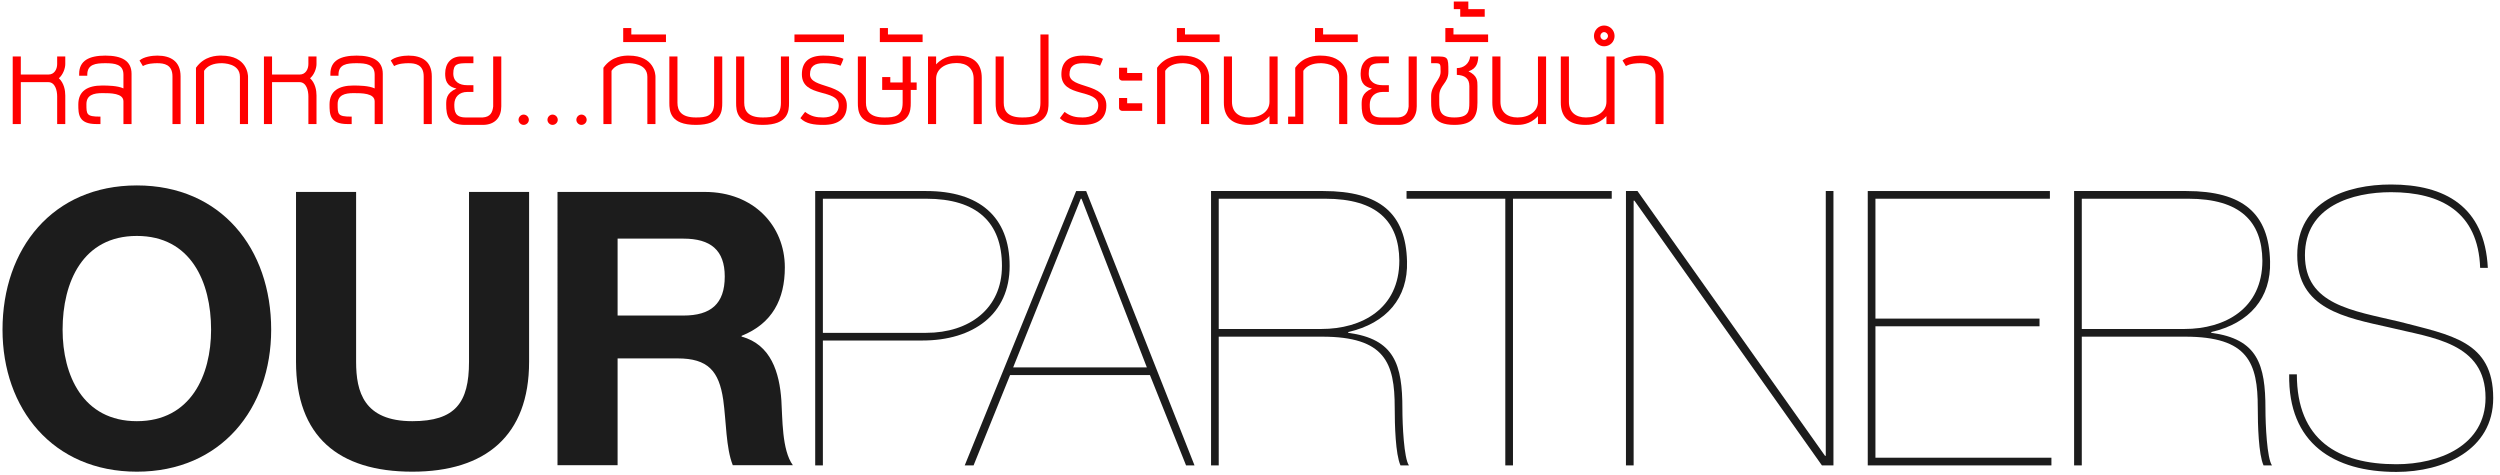 <?xml version="1.0" encoding="utf-8"?>
<!-- Generator: Adobe Illustrator 22.0.1, SVG Export Plug-In . SVG Version: 6.00 Build 0)  -->
<svg version="1.1" id="Layer_1" xmlns="http://www.w3.org/2000/svg" xmlns:xlink="http://www.w3.org/1999/xlink" x="0px" y="0px"
	 width="995.171px" height="189px" viewBox="0 0 995.171 189" style="enable-background:new 0 0 995.171 189;" xml:space="preserve"
	>
<style type="text/css">
	.st0{fill:#1C1C1C;}
	.st1{fill:#FF0000;}
</style>
<g>
	<g>
		<path class="st0" d="M54.474,73.812c33.513,0,53.474,25.135,53.474,57.43c0,31.381-19.961,56.52-53.474,56.52
			C20.956,187.763,1,162.623,1,131.243C1,98.947,20.956,73.812,54.474,73.812z M54.474,167.658
			c21.481,0,29.554-18.286,29.554-36.415c0-19.044-8.073-37.325-29.554-37.325s-29.556,18.281-29.556,37.325
			C24.917,149.371,32.993,167.658,54.474,167.658z"/>
		<path class="st0" d="M210.616,144.042c0,29.396-17.364,43.721-46.465,43.721c-29.401,0-46.315-14.012-46.315-43.721V76.402h23.92
			v67.641c0,11.877,3.047,23.615,22.395,23.615c17.064,0,22.548-7.316,22.548-23.615V76.402h23.918V144.042z"/>
		<path class="st0" d="M221.925,76.402h58.653c19.501,0,31.843,13.554,31.843,30.011c0,12.792-5.029,22.39-17.219,27.272v0.3
			c11.73,3.202,15.087,14.322,15.844,25.442c0.455,6.856,0.155,19.803,4.569,25.747h-23.917c-2.742-6.861-2.587-17.366-3.804-26.047
			c-1.677-11.436-6.094-16.457-18.131-16.457h-23.915v42.503h-23.923V76.402z M245.848,125.609h26.197
			c10.82,0,16.457-4.572,16.457-15.539c0-10.513-5.636-15.082-16.457-15.082h-26.197V125.609z"/>
	</g>
	<g>
		<path class="st0" d="M327.563,185.261h-3.06V76.044h44.202c20.96,0,33.2,10.1,33.2,29.83c0,19.272-14.532,29.672-34.725,29.672
			h-39.617V185.261z M327.563,132.491h41.142c17.138,0,30.14-9.643,30.14-26.617c0-17.285-9.942-26.77-30.14-26.77h-41.142V132.491z
			"/>
		<path class="st0" d="M402.081,149.313l-14.533,35.947h-3.523l44.359-109.216h3.978L475.5,185.261h-3.368l-14.38-35.947H402.081z
			 M456.53,146.256l-26.005-67.152h-0.302l-26.92,67.152H456.53z"/>
		<path class="st0" d="M485.138,185.261h-3.06V76.044h44.67c22.635,0,32.882,9.027,33.342,27.992
			c0.46,14.532-8.113,24.625-23.408,28.145v0.31c18.51,2.442,21.568,12.692,21.568,30.279c0,6.272,0.612,19.732,2.608,22.49h-3.368
			c-1.995-4.438-2.298-16.06-2.298-22.948c0-17.892-3.828-28.294-28.909-28.294h-41.145V185.261z M485.138,130.956h40.842
			c16.207,0,31.049-8.107,31.049-27.23c-0.155-15.445-8.72-24.622-29.527-24.622h-42.364V130.956z"/>
		<path class="st0" d="M559.898,79.104v-3.06h81.681v3.06H602.27v106.156h-3.057V79.104H559.898z"/>
		<path class="st0" d="M647.242,76.044h4.59l74.644,105.391h0.308V76.044h3.055v109.216h-4.59L650.607,79.869h-0.308v105.391h-3.057
			V76.044z"/>
		<path class="st0" d="M746.552,182.201h70.054v3.06h-73.114V76.044h72.507v3.06h-69.447v47.722h65.317v3.06h-65.317V182.201z"/>
		<path class="st0" d="M828.694,185.261h-3.06V76.044h44.667c22.637,0,32.885,9.027,33.339,27.992
			c0.463,14.532-8.105,24.625-23.402,28.145v0.31c18.51,2.442,21.565,12.692,21.565,30.279c0,6.272,0.615,19.732,2.605,22.49h-3.365
			c-1.993-4.438-2.295-16.06-2.295-22.948c0-17.892-3.823-28.294-28.91-28.294h-41.144V185.261z M828.694,130.956h40.837
			c16.212,0,31.052-8.107,31.052-27.23c-0.152-15.445-8.72-24.622-29.525-24.622h-42.364V130.956z"/>
		<path class="st0" d="M987.27,106.639c-0.768-22.33-15.755-30.137-35.485-30.137c-15.297,0-34.262,5.51-34.262,25.087
			c0,19.735,18.965,22.027,37.624,26.462c20.347,5.352,37.322,7.647,37.322,30.437c0,20.652-19.73,29.37-38.547,29.37
			c-24.932,0-43.135-11.317-42.672-38.849h3.055c0,26.152,16.373,35.787,39.617,35.787c17.135,0,35.49-7.492,35.49-26.46
			c0-22.027-21.412-23.857-38.24-27.99c-17.745-3.977-36.712-7.345-36.712-28.757c0-21.567,19.732-28.145,37.325-28.145
			c21.415,0,37.317,8.723,38.542,33.195H987.27z"/>
	</g>
</g>
<g>
	<path class="st1" d="M5.06,22.468h3.228v7.2h11.036c2.287,0,3.431-2.085,3.431-4.172v-3.028h3.231v3.028
		c0,1.751-0.944,4.306-2.558,5.652c2.085,1.951,2.558,4.845,2.558,6.864v11.37h-3.231V38.349c0-2.221-0.739-5.652-3.565-5.652H8.288
		v16.685H5.06V22.468z"/>
	<path class="st1" d="M49.136,29.737c0-4.172-3.431-4.577-7.198-4.577c-3.836,0-7.2,0.405-7.2,4.577v0.402h-3.228V29.4
		c0-5.25,3.97-7.266,10.429-7.266S52.367,24.15,52.367,29.4v19.982h-3.231v-9.017c0-3.297-5.113-3.297-8.41-3.297
		c-3.431,0-6.325,0.741-6.325,4.374c0,4.038,0,4.979,5.316,4.979h0.271v2.96h-1.617c-7.132,0-7.198-3.901-7.198-7.805
		c0-5.381,3.699-7.534,9.488-7.534c2.287,0,6.188,0.066,8.475,1.144V29.737z"/>
	<path class="st1" d="M68.655,49.382V30.41c0-4.779-3.433-5.25-6.057-5.25c-1.209,0-3.901,0.068-5.718,1.144l-1.346-2.219
		c1.614-1.48,4.979-1.951,7.064-1.951c5.45,0,9.285,2.353,9.285,8.276v18.973H68.655z"/>
	<path class="st1" d="M81.242,49.382h-3.231V26.976c3.365-4.777,8.276-4.842,10.092-4.842c10.363,0,10.631,7.737,10.631,8.41v18.838
		h-3.228V30.544c0-5.384-6.662-5.384-7.403-5.384c-3.094,0-5.584,1.009-6.861,3.028V49.382z"/>
	<path class="st1" d="M105.065,22.468h3.228v7.2h11.036c2.287,0,3.431-2.085,3.431-4.172v-3.028h3.231v3.028
		c0,1.751-0.944,4.306-2.558,5.652c2.085,1.951,2.558,4.845,2.558,6.864v11.37h-3.231V38.349c0-2.221-0.739-5.652-3.565-5.652
		h-10.902v16.685h-3.228V22.468z"/>
	<path class="st1" d="M149.141,29.737c0-4.172-3.431-4.577-7.198-4.577c-3.836,0-7.2,0.405-7.2,4.577v0.402h-3.228V29.4
		c0-5.25,3.97-7.266,10.429-7.266c6.459,0,10.429,2.016,10.429,7.266v19.982h-3.231v-9.017c0-3.297-5.113-3.297-8.41-3.297
		c-3.431,0-6.325,0.741-6.325,4.374c0,4.038,0,4.979,5.316,4.979h0.271v2.96h-1.617c-7.132,0-7.198-3.901-7.198-7.805
		c0-5.381,3.699-7.534,9.488-7.534c2.287,0,6.188,0.066,8.475,1.144V29.737z"/>
	<path class="st1" d="M168.66,49.382V30.41c0-4.779-3.431-5.25-6.057-5.25c-1.209,0-3.901,0.068-5.718,1.144l-1.346-2.219
		c1.614-1.48,4.979-1.951,7.064-1.951c5.45,0,9.285,2.353,9.285,8.276v18.973H168.66z"/>
	<path class="st1" d="M199.547,22.468v19.851c0,4.238-2.355,7.4-7.4,7.4h-6.998c-6.662,0-7.534-3.565-7.534-8.073
		c0-2.019,0-4.643,4.104-6.393c-4.038-0.873-4.509-3.499-4.509-5.989c0-4.035,2.355-6.796,6.325-6.796h4.911v2.692h-2.287
		c-4.038,0-5.718,0.202-5.718,4.104c0,3.365,2.624,4.643,5.381,4.643h2.624v2.692h-2.421c-3.231,0-5.182,2.019-5.182,5.047
		c0,2.758,0.336,5.113,4.574,5.113h6.73c2.96-0.202,3.901-1.885,4.172-4.374V22.468H199.547z"/>
	<path class="st1" d="M208.432,45.615c1.146,0,2.087,0.941,2.087,2.085c0,1.078-0.941,2.019-2.087,2.019
		c-1.075,0-2.016-0.941-2.016-2.019C206.416,46.556,207.357,45.615,208.432,45.615z"/>
	<path class="st1" d="M219.941,45.615c1.146,0,2.087,0.941,2.087,2.085c0,1.078-0.941,2.019-2.087,2.019
		c-1.075,0-2.016-0.941-2.016-2.019C217.925,46.556,218.866,45.615,219.941,45.615z"/>
	<path class="st1" d="M231.448,45.615c1.146,0,2.087,0.941,2.087,2.085c0,1.078-0.941,2.019-2.087,2.019
		c-1.075,0-2.016-0.941-2.016-2.019C229.432,46.556,230.373,45.615,231.448,45.615z"/>
	<path class="st1" d="M243.428,49.382h-3.231V26.976c3.365-4.777,8.276-4.842,10.092-4.842c10.363,0,10.631,7.737,10.631,8.41
		v18.838h-3.228V30.544c0-5.384-6.662-5.384-7.403-5.384c-3.094,0-5.584,1.009-6.861,3.028V49.382z"/>
	<path class="st1" d="M265.1,16.75h-17.022v-5.584h3.228v2.555H265.1V16.75z"/>
	<path class="st1" d="M287.506,22.468v18.436c0,3.231-0.202,8.815-10.497,8.815c-10.36,0-10.563-5.584-10.563-8.815V22.468h3.228
		v18.436c0,3.231,1.548,5.854,7.335,5.854c4.038,0,7.266-0.405,7.266-5.854V22.468H287.506z"/>
	<path class="st1" d="M314.086,22.468v18.436c0,3.231-0.202,8.815-10.497,8.815c-10.36,0-10.563-5.584-10.563-8.815V22.468h3.228
		v18.436c0,3.231,1.548,5.854,7.335,5.854c4.038,0,7.266-0.405,7.266-5.854V22.468H314.086z"/>
	<path class="st1" d="M337.102,41.982c0,5.247-3.365,7.737-9.351,7.737c-3.567,0-6.998-0.405-9.151-2.692
		c0.673-0.807,1.278-1.817,1.885-2.49c2.353,1.817,4.506,2.221,7.198,2.221c3.297,0,6.191-1.414,6.191-4.777
		c0-6.93-14.669-2.826-14.669-12.382c0-4.976,2.894-7.466,8.546-7.466c2.826,0,5.92,0.334,8.005,1.278
		c-0.402,1.009-0.673,1.817-1.144,2.758c-1.951-0.807-4.643-1.009-6.861-1.009c-3.297,0-5.316,1.078-5.316,4.44
		C322.436,35.454,337.102,32.831,337.102,41.982z"/>
	<path class="st1" d="M316.25,13.722h19.714v3.028H316.25V13.722z"/>
	<path class="st1" d="M362.542,22.468v10.363h2.353v2.96h-2.353v5.113c0,3.231-0.202,8.815-10.497,8.815
		c-10.36,0-10.563-5.584-10.563-8.815V22.468h3.228v18.436c0,3.231,1.548,5.854,7.335,5.854c4.038,0,7.266-0.405,7.266-5.854v-5.113
		h-8.142v-5.113h3.231v2.153h4.911V22.468H362.542z"/>
	<path class="st1" d="M367.258,16.75h-17.022v-5.584h3.228v2.555h13.794V16.75z"/>
	<path class="st1" d="M387.576,49.382V31.351c0-4.104-2.692-6.257-6.796-6.257c-4.643,0-8.142,2.421-8.142,6.257v18.031h-3.228
		V22.468h3.228v3.163c3.231-3.496,6.932-3.496,8.412-3.496c6.995,0,9.756,3.565,9.756,8.88v18.368H387.576z"/>
	<path class="st1" d="M417.39,13.722v27.183c0,3.231-0.202,8.815-10.497,8.815c-10.36,0-10.563-5.584-10.563-8.815V22.468h3.228
		v18.436c0,3.231,1.548,5.854,7.335,5.854c4.038,0,7.266-0.405,7.266-5.854V13.722H417.39z"/>
	<path class="st1" d="M440.404,41.982c0,5.247-3.365,7.737-9.351,7.737c-3.567,0-6.998-0.405-9.151-2.692
		c0.673-0.807,1.278-1.817,1.882-2.49c2.355,1.817,4.509,2.221,7.2,2.221c3.297,0,6.191-1.414,6.191-4.777
		c0-6.93-14.669-2.826-14.669-12.382c0-4.976,2.894-7.466,8.546-7.466c2.826,0,5.92,0.334,8.005,1.278
		c-0.402,1.009-0.673,1.817-1.144,2.758c-1.951-0.807-4.643-1.009-6.861-1.009c-3.297,0-5.316,1.078-5.316,4.44
		C425.737,35.454,440.404,32.831,440.404,41.982z"/>
	<path class="st1" d="M448.684,26.976v2.087h5.989v3.026H446.6c-0.673-0.134-1.144-0.536-1.144-1.209v-3.904H448.684z
		 M448.684,39.022v2.085h5.989v3.028H446.6c-0.673-0.137-1.144-0.539-1.144-1.212v-3.901H448.684z"/>
	<path class="st1" d="M463.829,49.382h-3.231V26.976c3.365-4.777,8.276-4.842,10.092-4.842c10.363,0,10.631,7.737,10.631,8.41
		v18.838h-3.231V30.544c0-5.384-6.659-5.384-7.4-5.384c-3.094,0-5.584,1.009-6.861,3.028V49.382z"/>
	<path class="st1" d="M485.499,16.75h-17.022v-5.584h3.228v2.555h13.794V16.75z"/>
	<path class="st1" d="M490.41,22.468v18.034c0,4.104,2.692,6.257,6.797,6.257c4.643,0,8.139-2.424,8.139-6.257V22.468h3.234v26.914
		h-3.234V46.22c-3.228,3.499-6.93,3.499-8.407,3.499c-6.999,0-9.757-3.565-9.757-8.88V22.468H490.41z"/>
	<path class="st1" d="M515.583,26.976c3.365-4.777,8.276-4.842,10.09-4.842c10.363,0,10.631,7.737,10.631,8.41v18.838h-3.228V30.544
		c0-5.384-6.661-5.384-7.403-5.384c-3.091,0-5.584,1.009-6.861,3.028v21.194h-6.057v-2.96h2.829V26.976z"/>
	<path class="st1" d="M540.483,16.75h-17.025v-5.584h3.228v2.555h13.796V16.75z"/>
	<path class="st1" d="M563.964,22.468v19.851c0,4.238-2.355,7.4-7.403,7.4h-6.998c-6.662,0-7.534-3.565-7.534-8.073
		c0-2.019,0-4.643,4.106-6.393c-4.038-0.873-4.511-3.499-4.511-5.989c0-4.035,2.355-6.796,6.325-6.796h4.911v2.692h-2.287
		c-4.038,0-5.72,0.202-5.72,4.104c0,3.365,2.629,4.643,5.384,4.643h2.624v2.692h-2.419c-3.234,0-5.184,2.019-5.184,5.047
		c0,2.758,0.336,5.113,4.574,5.113h6.73c2.96-0.202,3.901-1.885,4.175-4.374V22.468H563.964z"/>
	<path class="st1" d="M569.69,38.212c0-4.372,3.765-6.322,3.765-9.619c0-3.365,0-3.433-2.424-3.433h-1.341v-2.692h1.341
		c5.452,0,5.521,0,5.521,6.125c0,4.643-3.633,5.179-3.633,9.619v2.355c0,3.431,0.337,6.191,5.989,6.191
		c5.652,0,5.989-2.355,5.989-5.854v-6.662c0-3.094-1.888-4.306-4.979-4.44V27.11c2.823,0,4.979-1.817,5.316-4.643h3.228
		c-0.137,2.29-0.473,4.779-3.901,5.923c3.565,1.748,3.565,3.767,3.565,5.852v6.596c0,5.381-1.614,8.88-9.217,8.88
		c-8.749,0-9.217-4.979-9.217-9.151V38.212z"/>
	<path class="st1" d="M592.367,16.75h-17.019v-5.584h3.228v2.555h13.791V16.75z"/>
	<path class="st1" d="M581.268,3.629h-2.56V0.604h5.789v3.026h6.525v3.028h-9.753V3.629z"/>
	<path class="st1" d="M597.277,22.468v18.034c0,4.104,2.692,6.257,6.798,6.257c4.643,0,8.139-2.424,8.139-6.257V22.468h3.234v26.914
		h-3.234V46.22c-3.228,3.499-6.93,3.499-8.407,3.499c-6.998,0-9.758-3.565-9.758-8.88V22.468H597.277z"/>
	<path class="st1" d="M624.533,22.468v18.034c0,4.104,2.692,6.257,6.798,6.257c4.643,0,8.139-2.424,8.139-6.257V22.468h3.233v26.914
		h-3.233V46.22c-3.228,3.499-6.93,3.499-8.407,3.499c-6.998,0-9.758-3.565-9.758-8.88V22.468H624.533z"/>
	<path class="st1" d="M642.709,14.329c0,2.287-1.819,4.104-4.175,4.104c-2.219,0-4.033-1.817-4.033-4.104
		c0-2.29,1.814-4.172,4.033-4.172C640.89,10.157,642.709,12.039,642.709,14.329z M640.086,14.329c0-0.807-0.673-1.548-1.551-1.548
		c-0.804,0-1.477,0.741-1.477,1.548c0,0.807,0.673,1.546,1.477,1.546C639.413,15.875,640.086,15.136,640.086,14.329z
		 M658.993,49.382V30.41c0-4.779-3.433-5.25-6.057-5.25c-1.209,0-3.901,0.068-5.72,1.144l-1.346-2.219
		c1.614-1.48,4.979-1.951,7.066-1.951c5.447,0,9.285,2.353,9.285,8.276v18.973H658.993z"/>
</g>
</svg>
